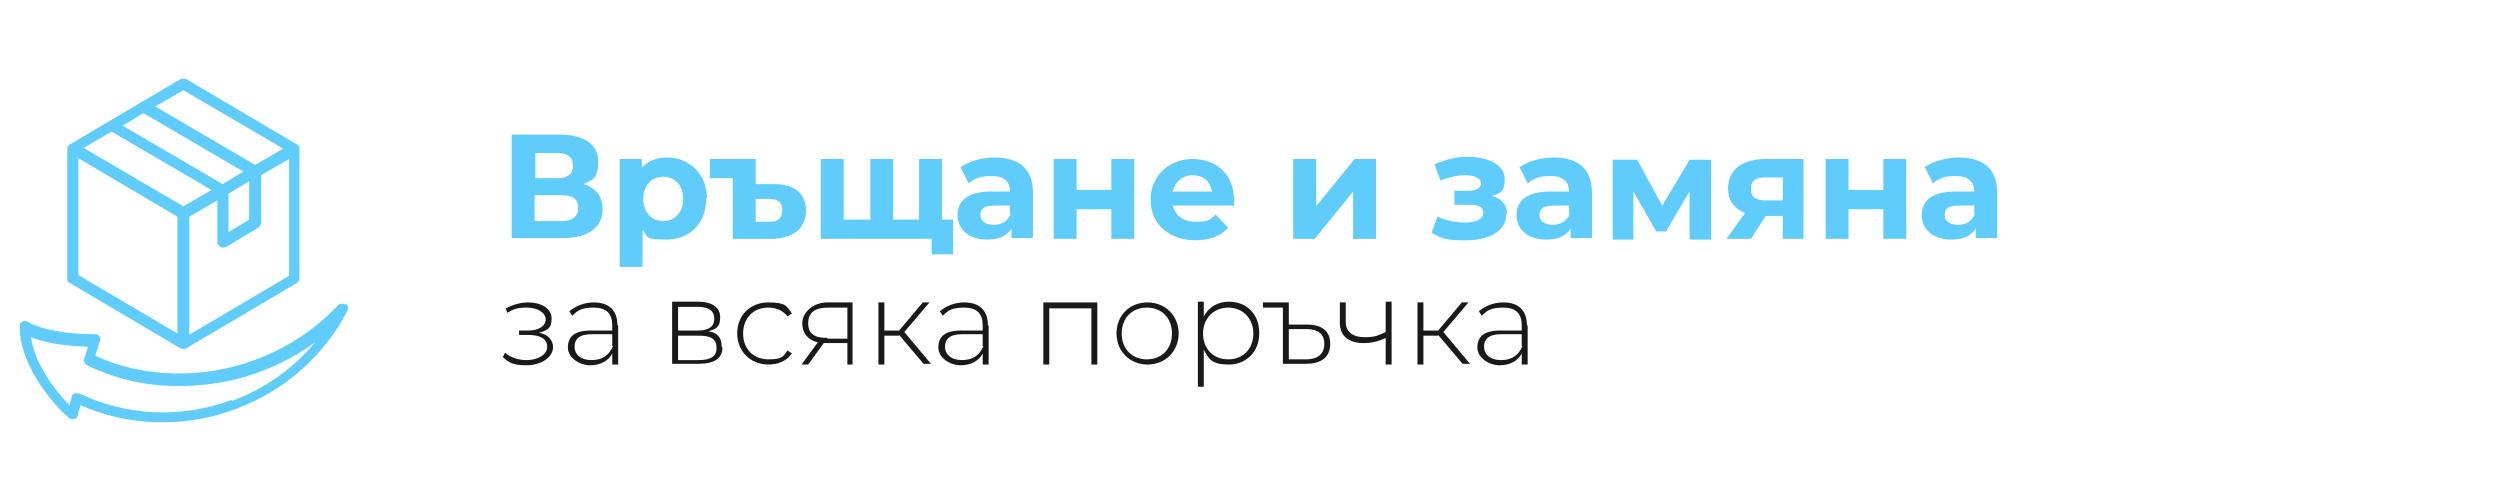 <?xml version="1.0" encoding="UTF-8"?>
<svg id="Layer_1" data-name="Layer 1" xmlns="http://www.w3.org/2000/svg" width="338.1" height="65.1" version="1.1" viewBox="0 0 338.1 65.1">
  <defs>
    <style>
      .cls-1 {
        fill: #60ccfc;
      }

      .cls-1, .cls-2 {
        stroke-width: 0px;
      }

      .cls-2 {
        fill: #191919;
      }
    </style>
  </defs>
  <path class="cls-1" d="M81.5,28.3c0,2.4-1.9,3.9-5.4,3.9h-6.9v-14h6.5c3.2,0,5.2,1.3,5.2,3.6s-.7,2.5-2,3.1c1.7.5,2.6,1.7,2.6,3.4ZM72.4,24.1h3c1.4,0,2.1-.6,2.1-1.7s-.7-1.7-2.1-1.7h-3v3.4ZM78.2,28.1c0-1.2-.8-1.7-2.3-1.7h-3.6v3.5h3.6c1.5,0,2.3-.6,2.3-1.8Z"/>
  <path class="cls-1" d="M95.5,26.9c0,3.4-2.3,5.5-5.4,5.5s-2.4-.4-3.2-1.3v5h-3.1v-14.6h3v1.2c.8-.9,1.9-1.4,3.4-1.4,3,0,5.4,2.2,5.4,5.5ZM92.4,26.9c0-1.9-1.2-3-2.7-3s-2.7,1.1-2.7,3,1.2,3,2.7,3,2.7-1.1,2.7-3Z"/>
  <path class="cls-1" d="M109,28.5c0,2.4-1.8,3.8-4.7,3.8h-5.2v-8.2h-3.1v-2.6h6.2v3.4h2.5c2.8,0,4.3,1.3,4.3,3.6ZM105.8,28.4c0-1-.6-1.5-1.7-1.5h-1.9v3.1h1.9c1.2,0,1.7-.6,1.7-1.6Z"/>
  <path class="cls-1" d="M128.9,29.7v4.7h-2.9v-2.1h-15v-10.8h3.1v8.2h3.6v-8.2h3.1v8.2h3.5v-8.2h3.1v8.2h1.5Z"/>
  <path class="cls-1" d="M139.7,26.1v6.1h-2.9v-1.3c-.6,1-1.7,1.5-3.3,1.5-2.5,0-4-1.4-4-3.3s1.3-3.2,4.6-3.2h2.5c0-1.3-.8-2.1-2.5-2.1s-2.3.4-3.1,1l-1.1-2.2c1.2-.8,2.9-1.3,4.6-1.3,3.3,0,5.2,1.5,5.2,4.8ZM136.6,28.9v-1.1h-2.1c-1.5,0-1.9.5-1.9,1.3s.7,1.3,1.8,1.3,1.9-.5,2.3-1.5Z"/>
  <path class="cls-1" d="M142.5,21.5h3.1v4.2h4.7v-4.2h3.1v10.8h-3.1v-4h-4.7v4h-3.1v-10.8Z"/>
  <path class="cls-1" d="M166.7,27.8h-8.1c.3,1.3,1.4,2.2,3.1,2.2s2-.3,2.7-1l1.7,1.8c-1,1.1-2.5,1.7-4.4,1.7-3.7,0-6.1-2.3-6.1-5.5s2.5-5.5,5.7-5.5,5.6,2.1,5.6,5.6,0,.6,0,.8ZM158.6,25.9h5.3c-.2-1.4-1.2-2.2-2.6-2.2s-2.4.9-2.7,2.2Z"/>
  <path class="cls-1" d="M174.9,21.5h3.1v6.4l5.2-6.4h2.9v10.8h-3.1v-6.4l-5.2,6.4h-2.9v-10.8Z"/>
  <path class="cls-1" d="M203.7,29.1c0,2.1-2.3,3.4-5.4,3.4s-3.3-.3-4.7-1l.8-2.2c1.1.5,2.4.8,3.8.8s2.4-.5,2.4-1.3-.6-1.1-1.7-1.1h-2.2v-1.9h1.9c1.1,0,1.7-.4,1.7-1s-.7-1.1-2.1-1.1-2.2.3-3.4.7l-.8-2.2c1.5-.6,2.9-1,4.4-1,2.9,0,5.1,1.1,5.1,3s-.7,1.9-1.7,2.3c1.3.4,2,1.2,2,2.4Z"/>
  <path class="cls-1" d="M215.3,26.1v6.1h-2.9v-1.3c-.6,1-1.7,1.5-3.3,1.5-2.5,0-4-1.4-4-3.3s1.3-3.2,4.6-3.2h2.5c0-1.3-.8-2.1-2.5-2.1s-2.3.4-3.1,1l-1.1-2.2c1.2-.8,2.9-1.3,4.6-1.3,3.3,0,5.2,1.5,5.2,4.8ZM212.2,28.9v-1.1h-2.1c-1.5,0-1.9.5-1.9,1.3s.7,1.3,1.8,1.3,1.9-.5,2.3-1.5Z"/>
  <path class="cls-1" d="M228.5,32.3v-6.4l-3.2,5.4h-1.3l-3.1-5.4v6.5h-2.8v-10.8h3.3l3.4,6.2,3.7-6.2h2.9v10.8s-2.8,0-2.8,0Z"/>
  <path class="cls-1" d="M243.9,21.5v10.8h-2.8v-3.1h-2.3l-2,3.1h-3.3l2.5-3.5c-1.5-.6-2.3-1.7-2.3-3.3,0-2.6,2-4,5.1-4h5.1ZM236.8,25.6c0,1.1.7,1.5,2,1.5h2.3v-3.1h-2.3c-1.3,0-2,.4-2,1.5Z"/>
  <path class="cls-1" d="M246.9,21.5h3.1v4.2h4.7v-4.2h3.1v10.8h-3.1v-4h-4.7v4h-3.1v-10.8Z"/>
  <path class="cls-1" d="M270.1,26.1v6.1h-2.9v-1.3c-.6,1-1.7,1.5-3.3,1.5-2.5,0-4-1.4-4-3.3s1.3-3.2,4.6-3.2h2.5c0-1.3-.8-2.1-2.5-2.1s-2.3.4-3.1,1l-1.1-2.2c1.2-.8,2.9-1.3,4.6-1.3,3.3,0,5.2,1.5,5.2,4.8ZM267,28.9v-1.1h-2.1c-1.5,0-1.9.5-1.9,1.3s.7,1.3,1.8,1.3,1.9-.5,2.3-1.5Z"/>
  <path class="cls-2" d="M74.8,46.9c0,1.5-1.7,2.5-3.6,2.5s-2.4-.4-3.2-1.1l.3-.6c.8.7,1.9,1,2.9,1,1.5,0,2.8-.7,2.8-1.8s-1-1.6-2.5-1.6h-1.3v-.6h1.3c1.3,0,2.3-.6,2.3-1.5s-1.1-1.6-2.5-1.6-1.8.2-2.7.7l-.2-.6c1-.5,2-.8,3-.8,1.8,0,3.2.8,3.2,2.2s-.7,1.6-1.7,1.9c1.2.2,1.9,1,1.9,2Z"/>
  <path class="cls-2" d="M83.6,44v5.3h-.8v-1.5c-.5,1-1.6,1.6-3,1.6s-3-1-3-2.4.8-2.3,3.1-2.3h2.9v-.7c0-1.6-.8-2.4-2.5-2.4s-2.2.4-2.9,1.1l-.4-.6c.8-.7,2-1.2,3.3-1.2,2.1,0,3.2,1.1,3.2,3.1ZM82.8,46.8v-1.6h-2.8c-1.7,0-2.3.7-2.3,1.7s.8,1.8,2.3,1.8,2.4-.7,2.9-1.9Z"/>
  <path class="cls-2" d="M97.7,47c0,1.4-1,2.2-3.2,2.2h-3.6v-8.4h3.5c1.8,0,3,.7,3,2.1s-.6,1.6-1.6,1.9c1.3.2,1.8.9,1.8,2.1ZM91.7,44.7h2.7c1.4,0,2.2-.5,2.2-1.6s-.8-1.6-2.2-1.6h-2.7v3.2ZM96.9,47c0-1.1-.7-1.6-2.3-1.6h-2.9v3.3h2.8c1.6,0,2.4-.5,2.4-1.6Z"/>
  <path class="cls-2" d="M99.7,45.1c0-2.5,1.8-4.2,4.2-4.2s2.5.5,3.2,1.5l-.6.4c-.6-.8-1.5-1.2-2.6-1.2-2,0-3.4,1.4-3.4,3.5s1.4,3.5,3.4,3.5,2-.4,2.6-1.2l.6.4c-.7,1-1.8,1.5-3.2,1.5-2.4,0-4.2-1.8-4.2-4.2Z"/>
  <path class="cls-2" d="M115.3,40.9v8.4h-.7v-2.9h-2.8c-.1,0-.3,0-.4,0l-2.1,2.9h-.9l2.2-3c-1.3-.3-2.1-1.2-2.1-2.6s1.4-2.8,3.4-2.8h3.4ZM111.9,45.8h2.7v-4.2h-2.6c-1.7,0-2.7.6-2.7,2.1s.9,2,2.6,2Z"/>
  <path class="cls-2" d="M121.6,45.4h-2v3.9h-.8v-8.4h.8v3.8h2l3.2-3.8h.9l-3.4,4,3.6,4.3h-1l-3.3-3.9Z"/>
  <path class="cls-2" d="M133.7,44v5.3h-.8v-1.5c-.5,1-1.6,1.6-3,1.6s-3-1-3-2.4.8-2.3,3.1-2.3h2.9v-.7c0-1.6-.8-2.4-2.5-2.4s-2.2.4-2.9,1.1l-.4-.6c.8-.7,2-1.2,3.3-1.2,2.1,0,3.2,1.1,3.2,3.1ZM132.9,46.8v-1.6h-2.8c-1.7,0-2.3.7-2.3,1.7s.8,1.8,2.3,1.8,2.4-.7,2.9-1.9Z"/>
  <path class="cls-2" d="M148.4,40.9v8.4h-.8v-7.6h-5.7v7.6h-.8v-8.4h7.3Z"/>
  <path class="cls-2" d="M151,45.1c0-2.5,1.8-4.2,4.2-4.2s4.2,1.8,4.2,4.2-1.8,4.2-4.2,4.2-4.2-1.8-4.2-4.2ZM158.5,45.1c0-2.1-1.4-3.5-3.4-3.5s-3.4,1.4-3.4,3.5,1.4,3.5,3.4,3.5,3.4-1.4,3.4-3.5Z"/>
  <path class="cls-2" d="M170.3,45.1c0,2.5-1.8,4.2-4.1,4.2s-2.7-.7-3.4-2v5h-.8v-11.5h.8v2c.7-1.3,1.9-2,3.4-2,2.4,0,4.1,1.7,4.1,4.2ZM169.5,45.1c0-2.1-1.5-3.5-3.4-3.5s-3.4,1.4-3.4,3.5,1.4,3.5,3.4,3.5,3.4-1.4,3.4-3.5Z"/>
  <path class="cls-2" d="M179.9,46.5c0,1.8-1.2,2.7-3.3,2.7h-3.1v-7.6h-2.7v-.7h3.5v3h2.5c2,0,3.1.9,3.1,2.6ZM179.1,46.5c0-1.3-.8-2-2.5-2h-2.3v4.1h2.3c1.6,0,2.5-.7,2.5-2.1Z"/>
  <path class="cls-2" d="M188.2,40.9v8.4h-.8v-3.6c-1,.5-2,.7-3,.7-1.9,0-3.2-.9-3.2-2.7v-2.8h.8v2.7c0,1.3,1,2,2.5,2s1.8-.2,2.9-.7v-4.1h.8Z"/>
  <path class="cls-2" d="M194.5,45.4h-2v3.9h-.8v-8.4h.8v3.8h2l3.2-3.8h.9l-3.4,4,3.6,4.3h-1l-3.3-3.9Z"/>
  <path class="cls-2" d="M206.6,44v5.3h-.8v-1.5c-.5,1-1.6,1.6-3,1.6s-3-1-3-2.4.8-2.3,3.1-2.3h2.9v-.7c0-1.6-.8-2.4-2.5-2.4s-2.2.4-2.9,1.1l-.4-.6c.8-.7,2-1.2,3.3-1.2,2.1,0,3.2,1.1,3.2,3.1ZM205.8,46.8v-1.6h-2.8c-1.7,0-2.3.7-2.3,1.7s.8,1.8,2.3,1.8,2.4-.7,2.9-1.9Z"/>
  <path class="cls-1" d="M46.7,41.2c-.3-.2-.7-.2-1,.1-3,3.2-6.9,5.8-11.3,7.4-7,2.6-15.2,2.4-21.5-.6l.6-2c.1-.4,0-.8-.5-.9,0,0-.1,0-.2,0h0c-3.8,0-7.2-.6-9.1-1.7-.4-.2-.8,0-1,.3,0,.1,0,.2,0,.3-.2,4.6,3.8,10,6.6,12.4.3.3.8.2,1.1,0,0,0,.1-.2.1-.3l.4-1.4c3.1,1.4,6.4,2.1,9.8,2.3.5,0,1,0,1.5,0,3.3,0,6.6-.6,9.7-1.8,6.5-2.4,11.9-7.1,15.1-13.3.2-.3,0-.7-.2-1h0ZM31.3,54.1c-6.8,2.5-14.1,2.2-20.6-.9-.2,0-.4,0-.6,0-.2,0-.4.3-.4.5l-.3,1.1c-2.2-2.2-4.8-5.9-5.2-9.2,2.5,1,5.5,1.2,7.7,1.3l-.5,1.6c-.1.4,0,.7.4.9,3.4,1.7,7.4,2.7,11.5,2.8,4,.1,8.1-.5,11.8-1.9,2.7-1,5.2-2.3,7.5-4-2.9,3.5-6.8,6.3-11.2,7.9h0ZM9.5,38.3l14.9,8.8c.1,0,.3.1.4.1s.3,0,.4-.1l14.9-8.8c.2-.1.4-.4.4-.6v-17.6c0-.3-.1-.5-.4-.6l-14.9-8.8c-.2-.1-.5-.1-.8,0l-14.9,8.8c-.2.1-.4.4-.4.6v17.6c0,.3.1.5.4.6ZM10.6,21.4l13.4,7.9v15.8l-13.4-7.9v-15.8ZM30.1,24.9l-13.5-7.9,2.8-1.7,13.5,7.9-2.8,1.7ZM33.7,24.5v5.2l-2.8,1.7v-5.2s2.8-1.7,2.8-1.7ZM28.6,25.7l-3.8,2.2-13.5-7.9,3.8-2.2,13.5,7.9ZM25.6,45.1v-15.8l3.8-2.2v5.6c0,.3.1.5.4.7.2.1.5.1.8,0l4.3-2.6c.2-.1.4-.4.4-.6v-6.5l3.8-2.2v15.8l-13.4,7.9ZM24.8,12.2l13.5,7.9-3.8,2.2-13.5-7.9,3.8-2.2Z"/>
</svg>